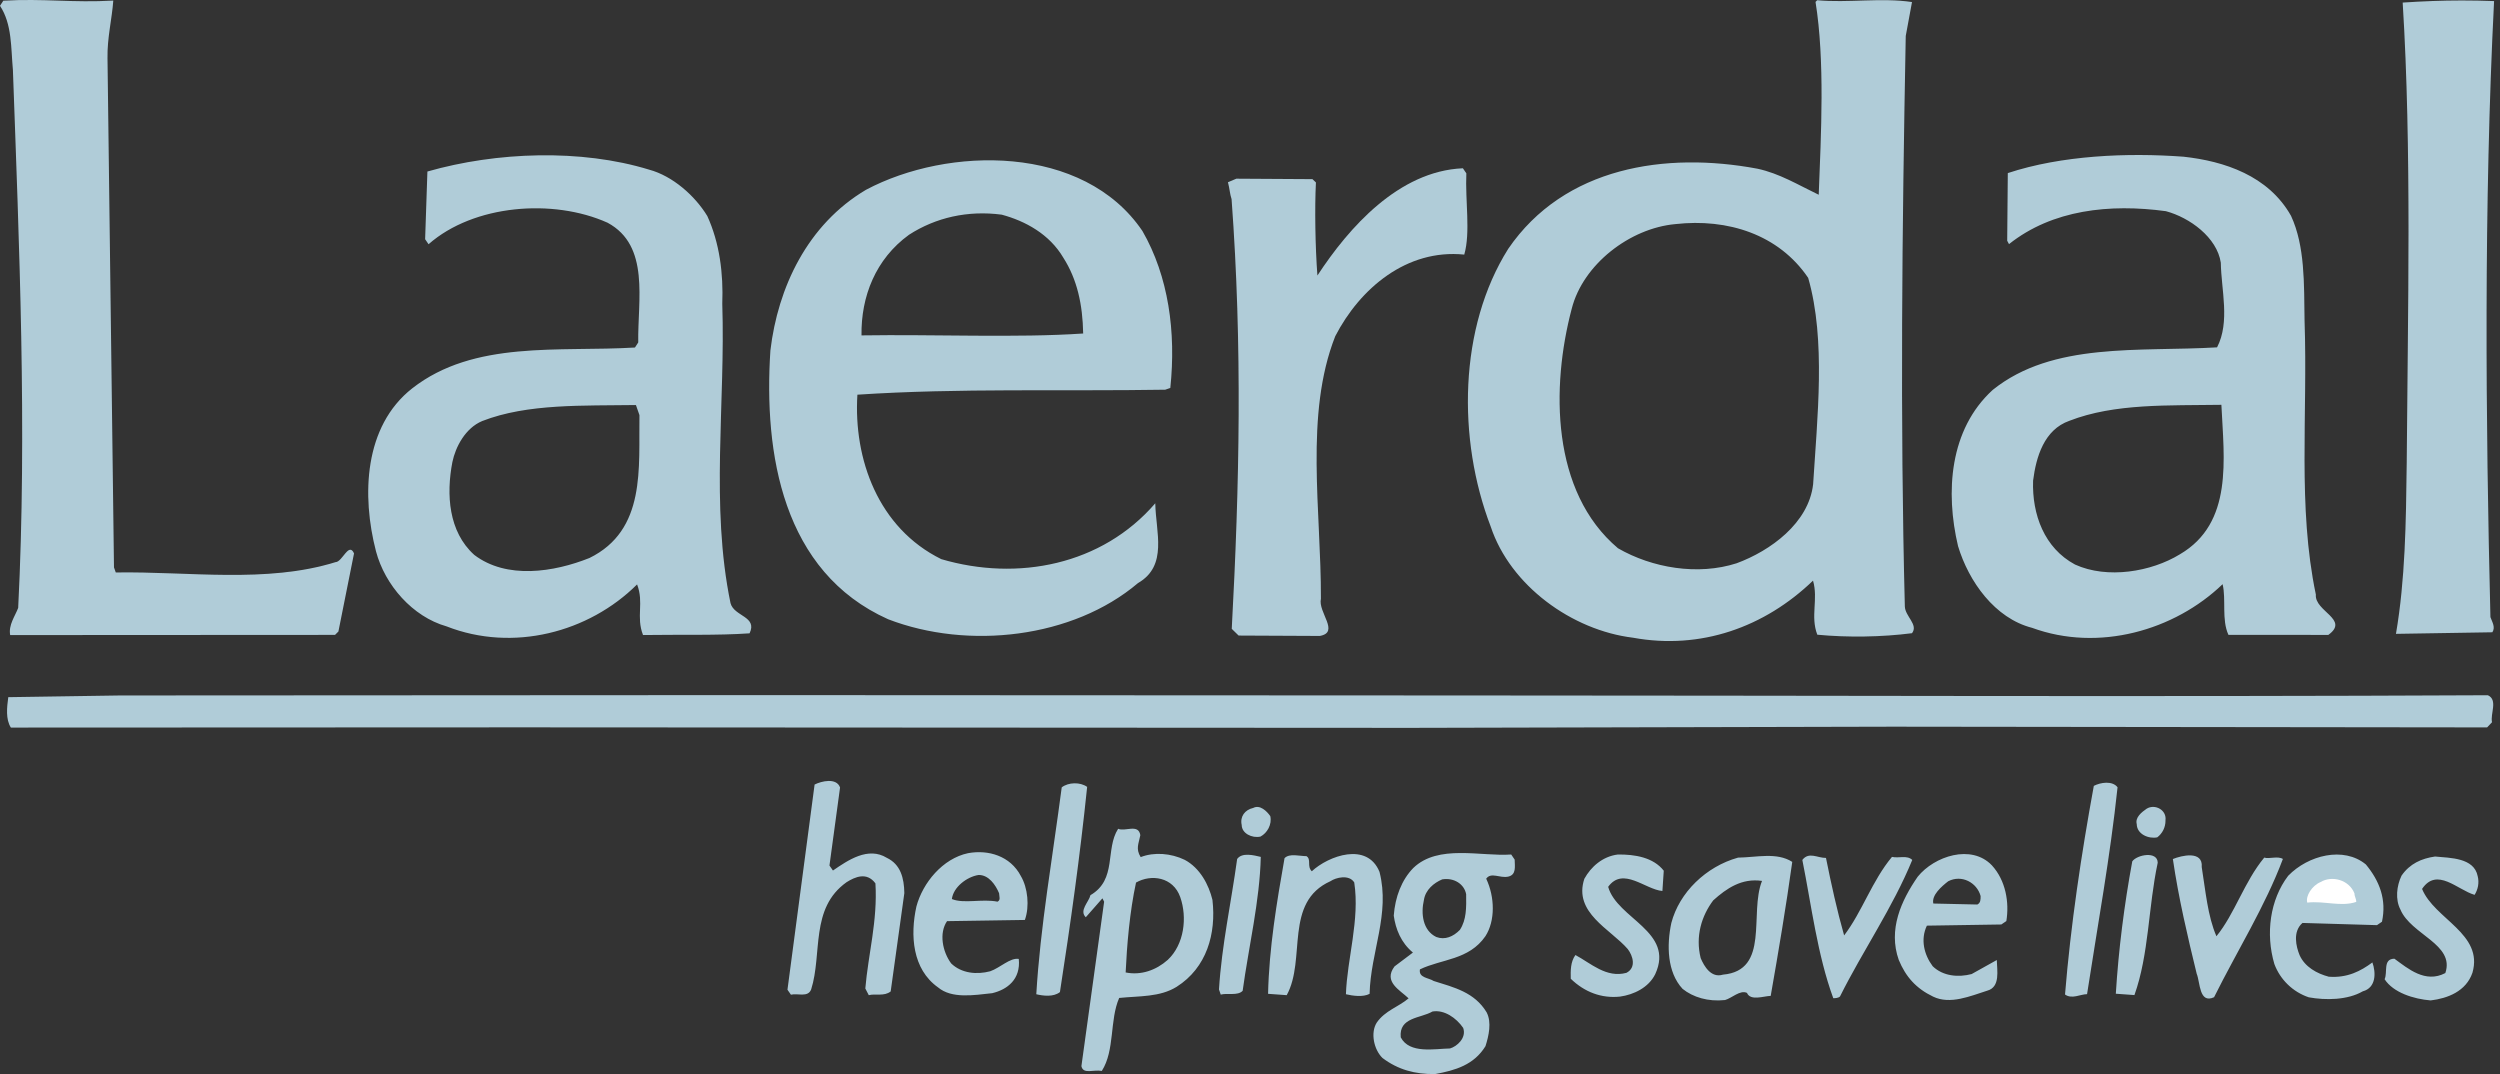 <svg width="135" height="58" viewBox="0 0 135 58" fill="none" xmlns="http://www.w3.org/2000/svg">
<rect x="0" y="0" width="135" height="58" fill="#333333" stroke="none"/>
<path fill-rule="evenodd" clip-rule="evenodd" d="M75.808 39.304L28.281 39.277L0.587 39.289C0.3 38.842 0.372 38.196 0.447 37.647L6.476 37.555L40.478 37.536L79.232 37.555C97.42 37.555 116.067 37.636 134.345 37.543C134.901 37.798 134.466 38.543 134.569 39L134.305 39.28L102.224 39.241L75.808 39.305V39.304L75.808 39.304Z" fill="#B0CCD8"/>
<path fill-rule="evenodd" clip-rule="evenodd" d="M6.118 0.031C6.044 1.038 5.785 2.049 5.805 3.144L6.155 30.64L6.252 30.913C10.178 30.85 14.393 31.513 18.12 30.355C18.488 30.35 18.834 29.247 19.118 29.883L18.274 34.102L18.091 34.284L0.549 34.294C0.451 33.747 0.808 33.286 0.982 32.826C1.468 23.225 1.03 13.089 0.697 3.773C0.587 2.589 0.658 1.309 0 0.313L0.179 0.038C2.371 -0.091 3.927 0.159 6.118 0.031L6.118 0.031Z" fill="#B0CCD8"/>
<path fill-rule="evenodd" clip-rule="evenodd" d="M134.68 0.059C134.124 11.034 134.223 22.727 134.483 33.324C134.58 33.597 134.765 33.868 134.587 34.143L129.382 34.228C129.882 31.295 129.924 28.278 129.963 24.988C130.019 16.855 130.238 8.081 129.745 0.139C130.799 0.069 131.867 0.025 132.929 0.025C133.512 0.025 134.1 0.036 134.678 0.058L134.68 0.059H134.68Z" fill="#B0CCD8"/>
<path fill-rule="evenodd" clip-rule="evenodd" d="M79.183 9.361C79.116 10.823 79.417 12.553 79.07 13.748C75.958 13.432 73.436 15.575 72.103 18.156C70.439 22.385 71.343 27.576 71.33 32.33C71.158 33.063 72.367 34.142 71.27 34.341L66.885 34.32L66.515 33.958C66.935 26.186 67.091 18.692 66.505 10.751C66.411 10.478 66.406 10.205 66.309 9.84L66.763 9.649L70.872 9.674L71.06 9.853C70.99 11.225 71.023 13.328 71.14 14.878C72.835 12.291 75.528 9.236 78.996 9.087L79.183 9.361L79.183 9.361Z" fill="#B0CCD8"/>
<path fill-rule="evenodd" clip-rule="evenodd" d="M102.91 1.943L103.248 0.111C101.597 -0.137 99.777 0.167 98.129 0.012L98.039 0.104C98.549 3.292 98.338 7.225 98.211 10.517C97.102 9.985 96.091 9.363 94.896 9.109C89.945 8.184 84.477 9.005 81.444 13.437C78.77 17.683 78.686 23.713 80.499 28.437C81.555 31.621 84.881 34.033 88.179 34.436C91.844 35.107 95.294 33.865 97.903 31.354C98.195 32.357 97.752 33.276 98.134 34.274C99.781 34.431 101.607 34.403 103.248 34.193C103.607 33.73 102.871 33.285 102.861 32.739C102.602 22.598 102.713 12.363 102.91 1.943V1.943L102.91 1.943ZM97.909 26.147C97.671 28.251 95.594 29.747 93.779 30.416C91.686 31.09 89.215 30.671 87.371 29.606C83.757 26.557 83.757 20.89 84.873 16.672C85.478 14.284 88.004 12.326 90.467 12.102C93.294 11.783 96.049 12.655 97.642 15.005C98.608 18.367 98.129 22.579 97.909 26.147H97.909V26.147ZM39.448 32.571C38.355 27.288 39.179 21.794 39.003 16.404C39.066 14.76 38.857 13.118 38.195 11.667C37.537 10.582 36.334 9.505 35.049 9.16C31.374 8.033 26.811 8.195 23.08 9.262L22.957 12.918L23.142 13.189C25.574 11.048 29.866 10.704 32.811 12.028C35.111 13.27 34.429 16.205 34.465 18.491L34.288 18.766C30.18 19.014 25.604 18.358 22.261 20.97C19.646 23.023 19.524 26.77 20.304 29.773C20.787 31.595 22.28 33.304 24.114 33.824C27.698 35.228 31.794 34.157 34.403 31.558C34.785 32.556 34.337 33.292 34.723 34.292C36.73 34.261 38.742 34.32 40.477 34.2C40.918 33.278 39.642 33.298 39.448 32.571L39.448 32.571ZM31.823 30.135C29.916 30.895 27.364 31.302 25.607 29.962C24.215 28.705 24.093 26.695 24.428 24.954C24.599 24.13 25.129 23.116 26.04 22.736C28.489 21.782 31.508 21.917 34.34 21.872L34.53 22.416C34.483 25.25 34.905 28.627 31.823 30.136L31.823 30.135H31.823ZM46.764 10.249C43.594 12.127 42.003 15.534 41.602 18.923C41.235 24.503 42.255 30.881 47.959 33.439C52.281 35.103 57.935 34.467 61.452 31.486C63.08 30.546 62.409 28.728 62.385 27.177C59.514 30.51 54.96 31.409 50.83 30.194C47.424 28.515 46.084 24.789 46.299 21.313C51.777 20.951 57.444 21.135 62.922 21.044L63.197 20.949C63.515 17.93 63.1 14.921 61.691 12.474C58.509 7.777 51.2 7.893 46.764 10.249H46.764ZM46.521 18.111C46.491 16.012 47.281 13.988 49.084 12.679C50.533 11.743 52.263 11.351 54.094 11.592C55.379 11.938 56.672 12.649 57.419 13.915C58.172 15.092 58.464 16.458 58.491 18.009C54.93 18.252 50.452 18.048 46.521 18.111H46.521H46.521ZM125.056 32.106C124.062 27.366 124.623 22.426 124.446 17.312C124.417 15.303 124.471 13.291 123.717 11.658C122.495 9.484 120.105 8.701 117.911 8.462C114.892 8.238 111.329 8.385 108.421 9.347L108.389 13.001L108.486 13.183C110.832 11.318 113.932 10.995 116.956 11.403C118.241 11.746 119.718 12.819 119.924 14.187C119.945 15.648 120.434 17.377 119.722 18.757C115.523 19.007 110.853 18.444 107.607 21.055C105.263 23.195 105.046 26.579 105.734 29.489C106.31 31.399 107.718 33.388 109.732 33.903C113.318 35.217 117.412 34.056 120.021 31.546C120.218 32.365 119.958 33.465 120.336 34.283L125.729 34.285C126.9 33.446 124.976 33.018 125.056 32.105V32.106ZM117.708 29.936C116.171 30.876 113.798 31.282 112.051 30.485C110.396 29.598 109.724 27.784 109.787 25.954C109.949 24.674 110.382 23.204 111.745 22.724C114.196 21.77 117.118 21.907 119.955 21.86C120.093 24.785 120.606 28.246 117.708 29.936V29.936Z" fill="#B0CCD8"/>
<path fill-rule="evenodd" clip-rule="evenodd" d="M45.363 42.524L44.791 46.738L44.979 47.009C45.794 46.449 46.878 45.701 47.891 46.324C48.63 46.679 48.822 47.408 48.834 48.229L48.097 53.538C47.736 53.818 47.281 53.643 46.914 53.74L46.727 53.379C46.88 51.549 47.398 49.711 47.273 47.702C46.805 47.07 46.171 47.354 45.719 47.636C43.733 49.04 44.413 51.498 43.803 53.427C43.627 53.883 43.076 53.619 42.71 53.714L42.523 53.445L43.988 42.366C44.354 42.179 45.173 41.982 45.363 42.524V42.524ZM58.706 42.492C58.307 46.34 57.816 49.818 57.236 53.573C56.879 53.853 56.323 53.775 55.96 53.689C56.176 50.029 56.844 46.273 57.333 42.518C57.692 42.237 58.333 42.223 58.705 42.492H58.706ZM114.348 42.513C113.952 46.261 113.279 49.927 112.701 53.684C112.333 53.689 111.882 53.971 111.511 53.703C111.817 49.953 112.395 46.103 113.066 42.437C113.428 42.249 114.067 42.147 114.348 42.513L114.348 42.513L114.348 42.513ZM68.596 44.071C68.696 44.525 68.427 44.987 68.064 45.176C67.612 45.275 67.056 45.006 67.052 44.551C66.95 44.097 67.221 43.729 67.677 43.627C68.036 43.439 68.409 43.8 68.596 44.071H68.596ZM116.936 44.297C116.936 44.306 116.936 44.315 116.936 44.323C116.936 44.674 116.772 45.004 116.493 45.216C116.035 45.313 115.393 45.051 115.384 44.505C115.287 44.141 115.648 43.859 115.918 43.671C116.371 43.39 117.015 43.747 116.935 44.297L116.936 44.297V44.297ZM68.082 46.272C68.028 48.645 67.429 51.125 67.103 53.505C66.834 53.785 66.281 53.61 65.92 53.709L65.825 53.432C65.971 51.059 66.48 48.766 66.806 46.385C67.073 46.014 67.717 46.187 68.082 46.272V46.272V46.272ZM74.493 47.081C75.078 49.359 74.014 51.387 73.958 53.668C73.596 53.857 73.045 53.774 72.68 53.689C72.743 51.772 73.438 49.661 73.129 47.651C72.847 47.201 72.122 47.393 71.852 47.581C69.314 48.718 70.548 51.803 69.483 53.739L68.476 53.666C68.531 51.199 68.944 48.724 69.365 46.341C69.631 46.063 70.186 46.234 70.548 46.232C70.828 46.407 70.56 46.778 70.837 47.048C71.74 46.213 73.827 45.446 74.493 47.081L74.493 47.081L74.493 47.081ZM89.843 47.018L89.77 48.113C88.851 48.04 87.644 46.777 86.841 47.889C87.324 49.614 90.441 50.297 89.385 52.599C89.028 53.335 88.213 53.714 87.483 53.816C86.483 53.923 85.564 53.573 84.821 52.853C84.811 52.397 84.807 51.941 85.073 51.571C85.902 52.013 86.738 52.828 87.828 52.533C88.372 52.249 88.178 51.615 87.9 51.251C86.968 50.17 84.947 49.288 85.555 47.454C85.911 46.808 86.538 46.247 87.36 46.144C88.275 46.131 89.28 46.296 89.843 47.018V47.018H89.843ZM98.603 46.328C98.897 47.786 99.196 49.15 99.583 50.513C100.566 49.219 101.089 47.564 102.167 46.272C102.533 46.358 102.986 46.163 103.262 46.437C102.208 49.014 100.602 51.32 99.361 53.807C99.273 53.901 99.088 53.901 98.997 53.904C98.133 51.542 97.821 48.895 97.326 46.437C97.682 45.976 98.144 46.335 98.603 46.328H98.603V46.328ZM116.517 46.587C116.005 48.972 116.048 51.528 115.259 53.734L114.254 53.661C114.402 51.273 114.709 48.862 115.143 46.511C115.41 46.147 116.505 45.946 116.517 46.585L116.517 46.587L116.517 46.587ZM118.893 46.821C119.099 48.099 119.213 49.467 119.687 50.557C120.675 49.351 121.192 47.61 122.269 46.311C122.544 46.397 122.995 46.209 123.276 46.384C122.311 48.958 120.796 51.361 119.56 53.85C118.743 54.225 118.814 53.037 118.622 52.584C118.134 50.582 117.641 48.491 117.335 46.388C117.788 46.201 118.971 45.909 118.893 46.821L118.893 46.821ZM127.755 46.678C128.503 47.581 128.882 48.58 128.627 49.773L128.356 49.958L124.334 49.839C123.792 50.307 123.991 51.124 124.178 51.578C124.463 52.212 125.104 52.571 125.752 52.742C126.755 52.818 127.477 52.441 128.109 51.971C128.306 52.518 128.318 53.339 127.589 53.532C126.773 54.006 125.588 54.022 124.674 53.855C123.815 53.566 123.131 52.904 122.815 52.056C122.334 50.419 122.577 48.587 123.561 47.293C124.638 46.182 126.552 45.691 127.754 46.678L127.755 46.678L127.755 46.678ZM133.795 47.312C133.89 47.676 133.805 48.045 133.628 48.322C132.71 48.06 131.595 46.803 130.792 48.002C131.458 49.634 134.119 50.416 133.512 52.528C133.165 53.537 132.167 53.914 131.255 54.023C130.341 53.948 129.236 53.603 128.768 52.877C128.946 52.507 128.659 51.779 129.298 51.77C130.036 52.307 130.965 53.113 132.048 52.545C132.576 50.988 130.192 50.478 129.622 49.114C129.337 48.569 129.418 47.838 129.682 47.287C130.126 46.639 130.765 46.356 131.494 46.252C132.318 46.333 133.596 46.312 133.795 47.312L133.795 47.312H133.795Z" fill="#B0CCD8"/>
<path fill-rule="evenodd" clip-rule="evenodd" d="M127.141 48.244C127.141 48.424 127.238 48.519 127.238 48.702C126.421 48.984 125.506 48.635 124.592 48.741C124.492 48.38 124.852 47.825 125.303 47.634C125.935 47.257 126.854 47.516 127.141 48.244Z" fill="white"/>
<path fill-rule="evenodd" clip-rule="evenodd" d="M63.972 46.43C63.238 46.075 62.321 45.999 61.597 46.284C61.315 45.832 61.492 45.555 61.578 45.099C61.476 44.46 60.749 44.927 60.38 44.754C59.669 45.858 60.334 47.493 58.884 48.339C58.801 48.706 58.26 49.168 58.632 49.532L59.531 48.509L59.623 48.691L58.396 57.572C58.493 58.029 59.04 57.744 59.498 57.83C60.21 56.72 59.911 55.082 60.436 53.889C61.531 53.778 62.632 53.85 63.536 53.289C65.163 52.26 65.683 50.421 65.472 48.594C65.276 47.782 64.804 46.872 63.972 46.43V46.43L63.972 46.43ZM63.056 51.836C62.426 52.395 61.606 52.681 60.785 52.512C60.852 51.047 61.005 49.22 61.345 47.659C62.161 47.19 63.35 47.353 63.733 48.444C64.118 49.534 63.954 50.996 63.056 51.836ZM52.273 46.072C50.906 46.363 49.831 47.663 49.486 48.95C49.143 50.505 49.265 52.333 50.652 53.317C51.393 53.941 52.578 53.74 53.579 53.632C54.398 53.438 55.126 52.879 55.014 51.782C54.555 51.701 54.014 52.256 53.474 52.448C52.743 52.642 51.92 52.562 51.363 52.025C50.895 51.393 50.697 50.39 51.14 49.742L55.343 49.677C55.605 48.94 55.5 47.935 55.124 47.303C54.559 46.218 53.364 45.87 52.274 46.072V46.072L52.273 46.072ZM53.867 48.691C53.045 48.522 52.045 48.816 51.401 48.548C51.479 47.909 52.205 47.348 52.841 47.249C53.39 47.239 53.76 47.781 53.951 48.235C53.957 48.419 54.047 48.599 53.867 48.691V48.691ZM81.605 46.143C79.963 46.261 77.667 45.572 76.319 46.87C75.685 47.52 75.338 48.437 75.263 49.444C75.365 50.173 75.652 50.902 76.298 51.438L75.305 52.186C74.68 53.017 75.599 53.462 76.064 53.911C75.52 54.374 74.796 54.569 74.347 55.217C73.992 55.768 74.191 56.682 74.655 57.132C75.488 57.759 76.403 58.016 77.5 57.999C78.59 57.798 79.593 57.506 80.216 56.493C80.391 55.941 80.561 55.208 80.278 54.666C79.621 53.578 78.522 53.321 77.419 52.973C77.144 52.795 76.595 52.806 76.676 52.346C77.857 51.778 79.319 51.848 80.213 50.554C80.748 49.723 80.725 48.445 80.255 47.449C80.524 47.077 80.986 47.435 81.442 47.338C81.894 47.238 81.797 46.782 81.792 46.419L81.605 46.143L81.605 46.143L81.605 46.143ZM77.354 54.621C77.991 54.514 78.639 54.966 79.011 55.505C79.206 56.052 78.664 56.517 78.298 56.617C77.476 56.631 76.112 56.923 75.64 56.015C75.532 54.922 76.72 54.994 77.354 54.621V54.621ZM78.836 50.211C78.477 50.581 78.025 50.772 77.56 50.598C76.826 50.246 76.72 49.332 76.892 48.596C76.977 48.049 77.426 47.677 77.88 47.486C78.519 47.382 79.07 47.741 79.172 48.287C79.183 49.019 79.193 49.658 78.836 50.211H78.836H78.836ZM93.852 46.312C92.123 46.796 90.683 48.19 90.252 49.841C89.998 51.034 90.021 52.497 90.859 53.398C91.415 53.847 92.242 54.104 93.152 54.002C93.518 53.902 93.965 53.441 94.337 53.616C94.525 54.067 95.25 53.783 95.618 53.778C96.037 51.393 96.453 48.92 96.782 46.542C95.946 46.007 94.858 46.298 93.853 46.312L93.852 46.312ZM93.038 52.631C92.404 52.827 92.026 52.188 91.836 51.737C91.542 50.554 91.889 49.451 92.514 48.62C93.238 47.97 94.052 47.41 95.149 47.569C94.448 49.322 95.594 52.405 93.038 52.631V52.631ZM107.564 46.731C106.451 45.562 104.45 46.235 103.556 47.343C102.662 48.635 101.953 50.199 102.533 51.836C102.91 52.744 103.466 53.376 104.389 53.818C105.308 54.263 106.399 53.786 107.307 53.498C108.033 53.304 107.837 52.389 107.827 51.841L106.469 52.599C105.742 52.791 104.917 52.712 104.364 52.175C103.895 51.544 103.698 50.723 104.052 49.985L108.071 49.922L108.343 49.737C108.509 48.725 108.307 47.542 107.564 46.731H107.564V46.731ZM106.777 48.844L104.399 48.791C104.297 48.34 104.839 47.872 105.202 47.589C105.929 47.212 106.756 47.657 106.953 48.386C106.952 48.569 106.959 48.75 106.777 48.844H106.777Z" fill="#B0CCD8"/>
</svg>
